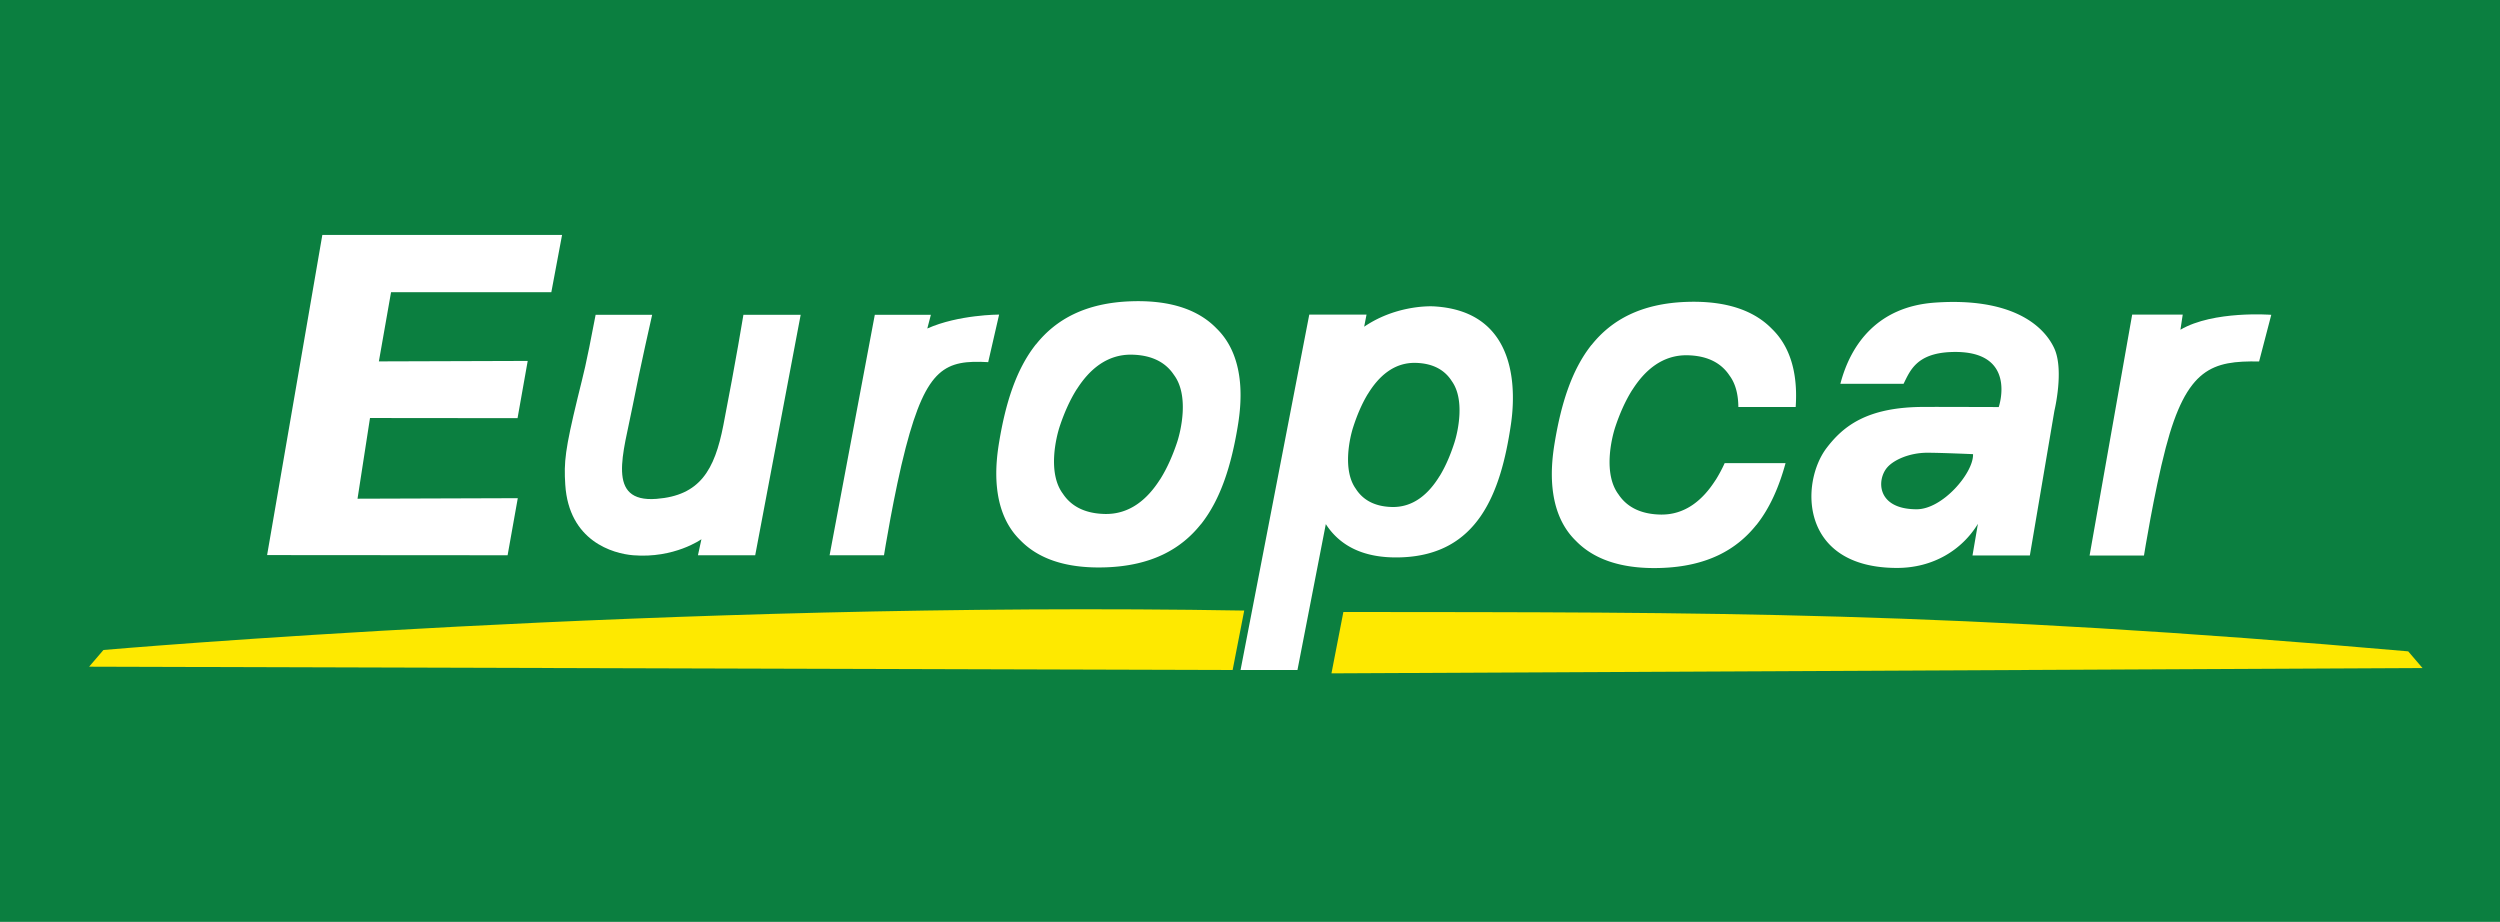 <svg xmlns="http://www.w3.org/2000/svg" viewBox="0 0 612 225.671"><path fill="#0B7F40" d="M0 0h615.584v225.671H0z"/><path fill="#FFF" d="M78.907 57.514h58.687l-2.629 14.017H95.729L92.75 88.469l36.433-.116-2.486 14.012-36.121-.036-3.052 19.754 39.231-.129-2.493 13.974-58.874-.044zm66.898 19.554h13.839s-2.98 13.077-4.731 22.106c-2.285 11.787-6.663 23.909 5.783 22.949 10.621-.819 14.231-6.984 16.383-18.042 3.113-15.994 4.906-27.011 4.906-27.011l14.018-.001-11.129 58.859h-14.018l.85-3.926s-6.622 4.749-16.708 3.926c-4.91-.4-15.748-3.428-16.623-17.303-.348-5.521-.047-8.542 3.043-21.294 1.629-6.721 1.782-6.638 4.387-20.263zm68.345 0l-11.066 58.859h13.317s2.454-15.381 5.321-26.356c5.14-19.682 9.775-21.485 20.19-20.918l2.671-11.644s-9.961 0-17.58 3.41l.874-3.351H214.15zm307.806-.058l-10.426 58.978h13.316s2.453-15.381 5.322-26.357c5.139-19.682 11.469-21.319 22.861-21.145l2.979-11.418s-14.136-1.104-22.239 3.651l.563-3.709h-12.376z"/><path fill="#FEE900" d="M21.817 163.205l3.504-4.088s138.385-12.062 279.263-9.65l-2.834 14.549-279.933-.811zm571.218.334l-3.505-4.088c-112.724-9.87-171.072-9.549-260.674-9.637l-2.915 15.025 267.094-1.3z"/><path fill="#FFF" d="M297.885 80.472l-.002.002c-4.103-4.279-10.678-7.079-21.036-6.717-11.053.387-18.33 4.385-23.229 10.54l-.014-.015c-4.947 6.228-7.466 14.659-8.992 23.802-.788 4.717-2.436 16.676 5.082 24.086l.002-.003c4.103 4.279 10.678 7.08 21.036 6.717 11.053-.387 18.331-4.385 23.229-10.54l.014.014c4.947-6.228 7.466-14.659 8.992-23.802.788-4.715 2.436-16.674-5.082-24.084zm-27.434 45.346c-5.161-.116-8.363-2.096-10.249-4.948-3.767-5.022-1.712-13.711-.757-16.564 1-2.988 2.357-6.208 4.167-9.063l.01.011c3.052-4.803 7.394-8.566 13.504-8.43 5.161.116 8.363 2.096 10.249 4.948 3.767 5.022 1.712 13.711.757 16.564-1 2.987-2.357 6.208-4.167 9.063l-.01-.011c-3.052 4.804-7.394 8.567-13.504 8.43zm203.218-51.739c-13.919.973-20.586 10.057-23.146 19.873h15.469c1.565-3.101 3.091-7.451 11.633-7.774 16.523-.625 11.664 13.466 11.664 13.466-4.142 0-13.135-.052-18.571-.027-13.718.061-19.494 4.731-23.523 9.987-6.552 8.545-6.659 29.426 17.204 29.426 8.835 0 15.915-4.408 19.792-10.795l-1.324 7.746h14.041l6.007-35.41s2.439-10.036-.058-15.361c-2.738-5.842-10.822-12.416-29.188-11.131zM483 111.406c-.062 4.563-7.511 13.261-13.802 13.261-9.879 0-9.838-7.332-7.124-10.33 1.67-1.844 5.486-3.507 9.735-3.507 3.313 0 11.19.347 11.19.347s.011-.521.001.229zM351.033 75.001c-1.854-.105-9.793.014-17.084 4.98l.578-2.972H320.51l-16.822 87.008h13.93l6.941-35.715c3.246 5.016 8.91 8.52 18.645 8.128 18.408-.739 24.166-15.359 26.686-32.648.952-6.585 2.536-27.564-18.857-28.781zm5.028 33.295c-.862 2.703-2.038 5.616-3.604 8.199l-.011-.009c-2.641 4.345-6.398 7.749-11.686 7.626-4.467-.104-7.238-1.896-8.869-4.477-3.261-4.544-1.483-12.405-.656-14.986.865-2.703 2.04-5.616 3.607-8.199l.009.01c2.641-4.345 6.4-7.75 11.688-7.626 4.467.104 7.236 1.896 8.868 4.476 3.261 4.544 1.483 12.404.654 14.986zm66.14 5.079a35.624 35.624 0 01-2.235 4.171l-.011-.011c-3.053 4.803-7.395 8.566-13.504 8.43-5.16-.116-8.363-2.096-10.248-4.948-3.768-5.022-1.713-13.711-.758-16.564 1-2.988 2.357-6.208 4.168-9.063l.01.011c3.053-4.803 7.395-8.566 13.505-8.43 5.161.116 8.362 2.096 10.249 4.948 1.609 2.146 2.151 4.962 2.174 7.707h14.034c.395-5.678-.179-13.565-5.7-19.007l-.002.002c-4.102-4.279-10.678-7.079-21.035-6.717-11.053.387-18.33 4.385-23.23 10.54l-.014-.015c-4.947 6.228-7.465 14.659-8.992 23.802-.787 4.717-2.436 16.676 5.082 24.086l.002-.003c4.104 4.279 10.678 7.08 21.037 6.717 11.053-.387 18.33-4.385 23.229-10.54l.014.014c3.332-4.195 5.561-9.392 7.128-15.131h-14.903z"/></svg>